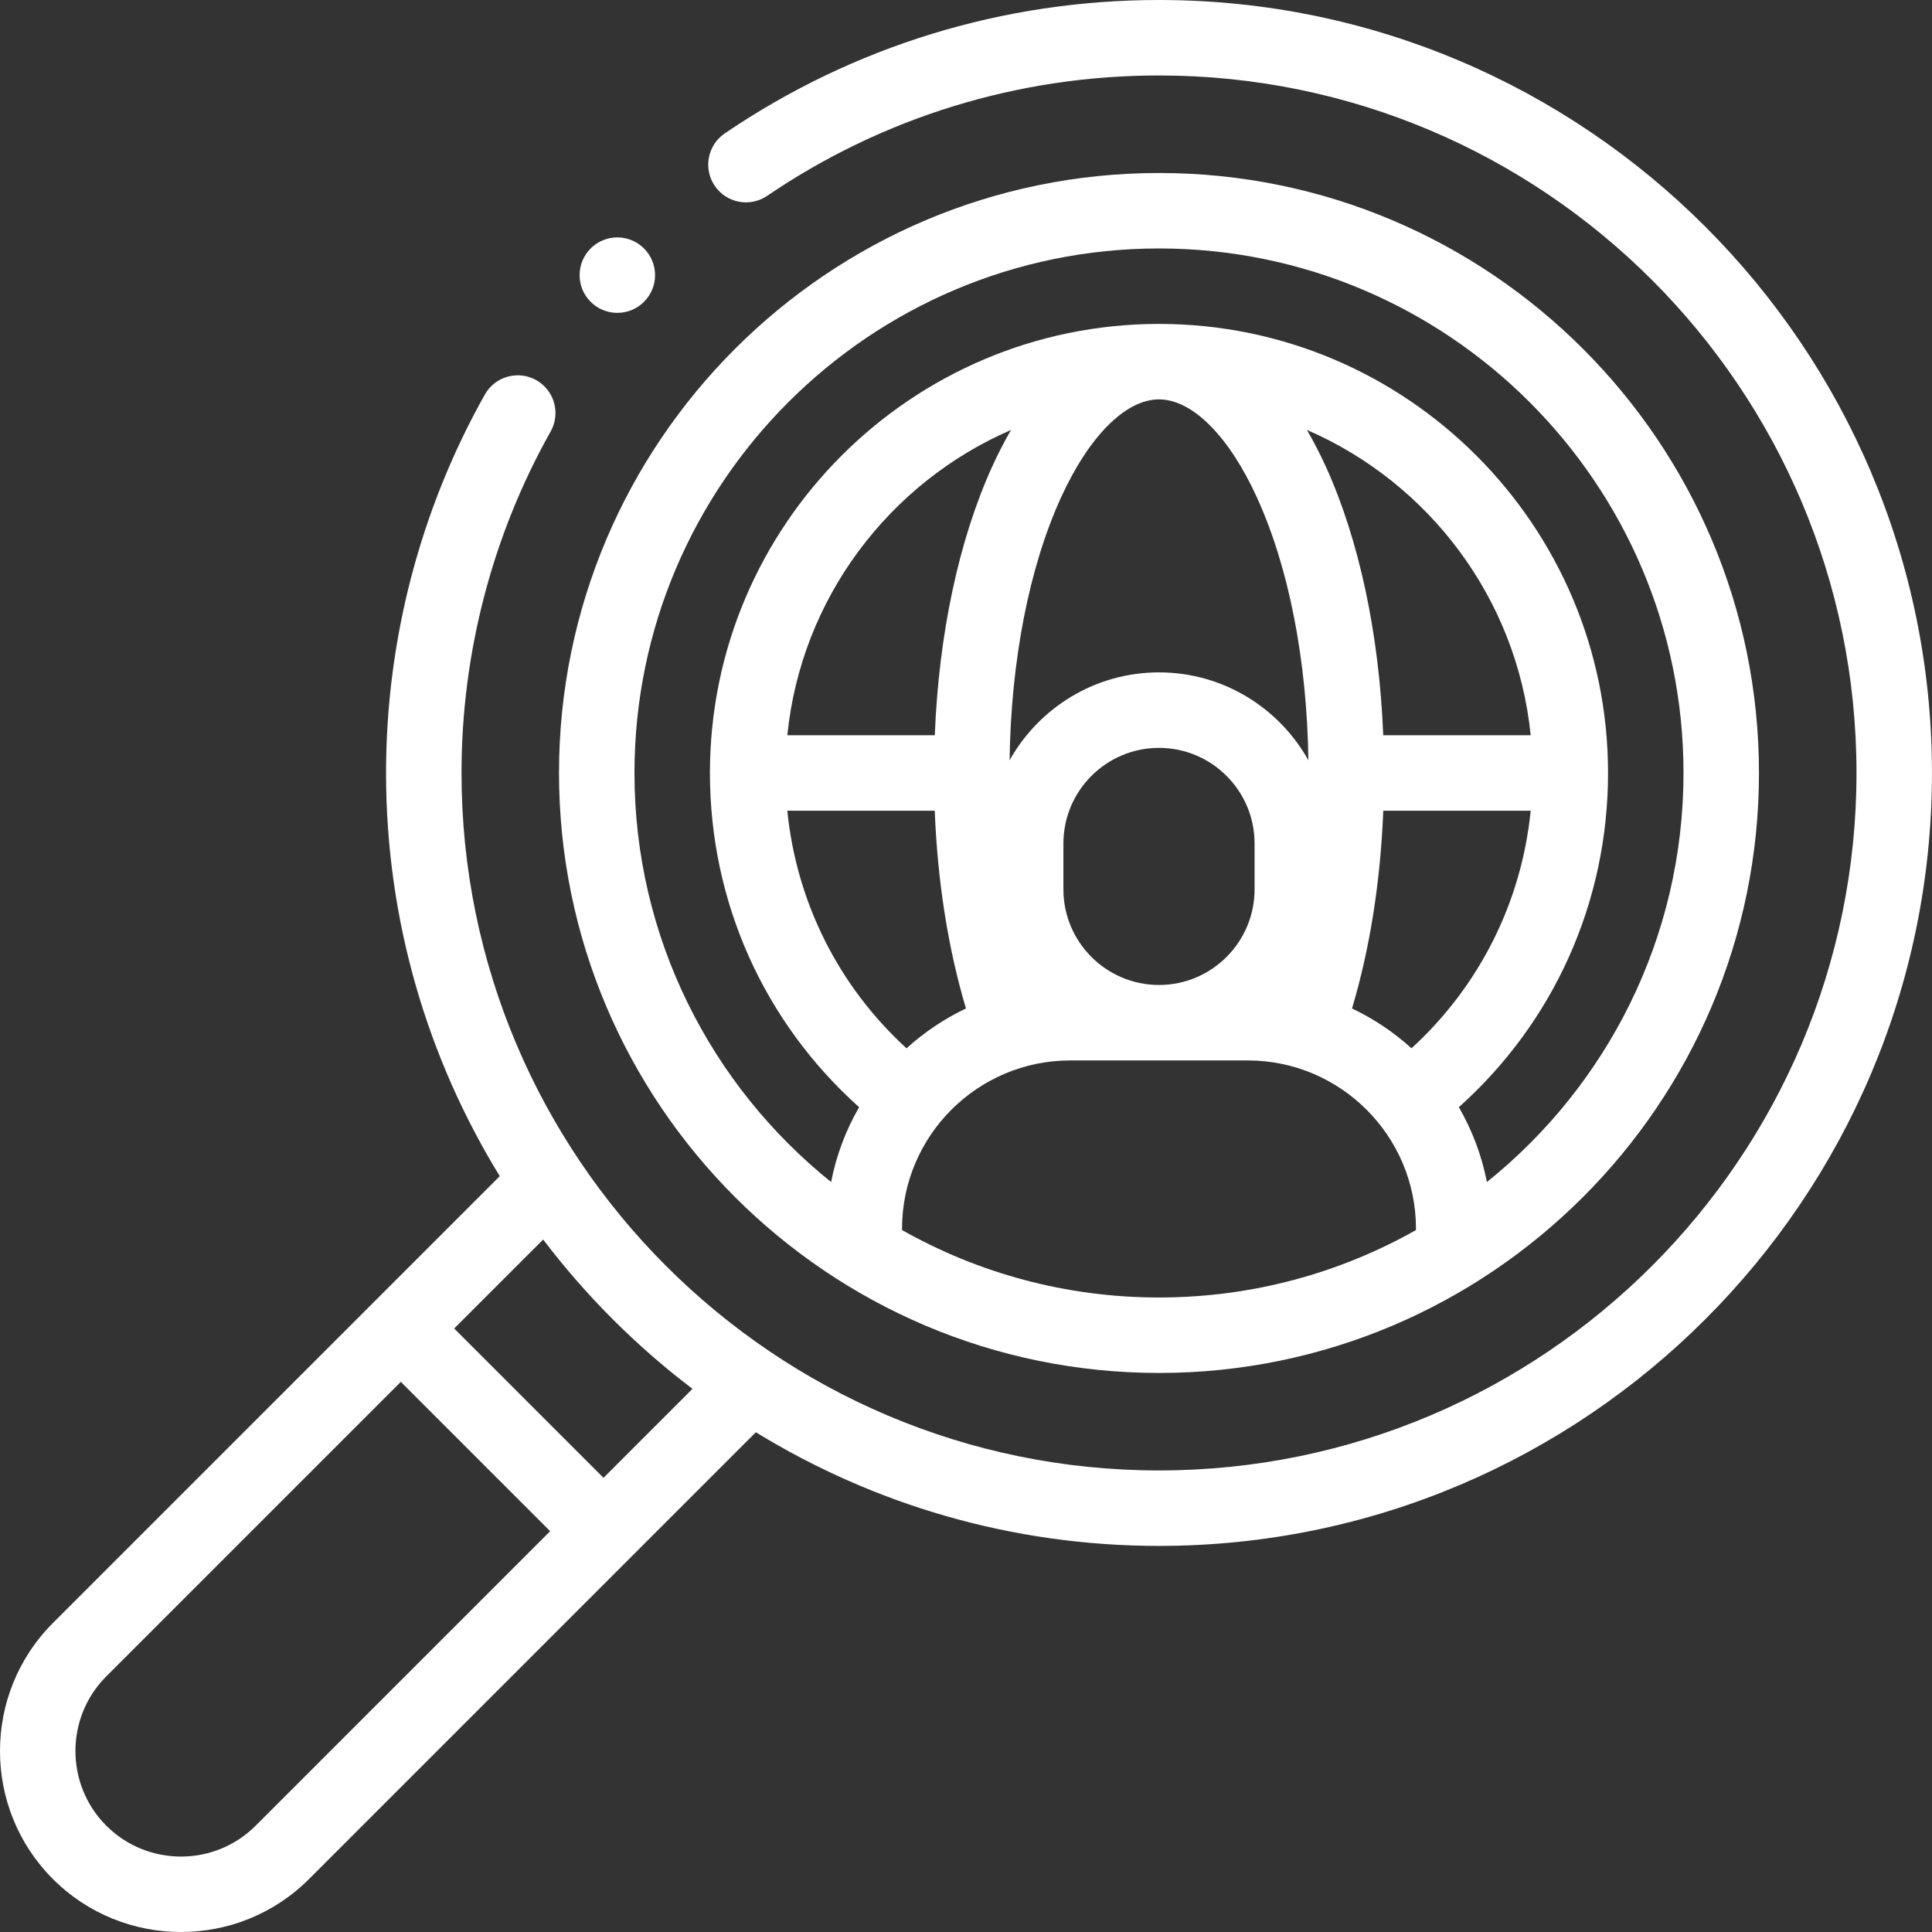 <?xml version="1.0" encoding="UTF-8"?>
<svg xmlns="http://www.w3.org/2000/svg" width="50" height="50" viewBox="0 0 50 50" fill="none">
  <rect x="0" y="0" width="50" height="50" fill="#333333" stroke="none"/>
  <path d="M29.995 0C25.963 0 22.077 1.194 18.756 3.453C18.311 3.756 18.195 4.364 18.498 4.81C18.802 5.256 19.409 5.371 19.855 5.068C22.851 3.03 26.357 1.953 29.995 1.953C39.948 1.953 48.046 10.051 48.046 20.004C48.046 29.958 39.948 38.055 29.995 38.055C20.041 38.055 11.944 29.957 11.944 20.004C11.944 16.907 12.741 13.851 14.25 11.168C14.515 10.698 14.348 10.103 13.878 9.838C13.408 9.574 12.812 9.741 12.548 10.211C10.875 13.185 9.991 16.572 9.991 20.004C9.991 23.825 11.068 27.399 12.934 30.439L1.37 42.003C-0.457 43.83 -0.457 46.803 1.37 48.63C2.284 49.543 3.484 50 4.684 50C5.884 50 7.084 49.543 7.997 48.63L19.561 37.066C22.601 38.931 26.174 40.008 29.995 40.008C41.025 40.008 49.999 31.035 49.999 20.004C49.999 8.974 41.025 0 29.995 0ZM6.616 47.249C5.551 48.314 3.817 48.314 2.751 47.249C1.686 46.183 1.686 44.45 2.751 43.384L10.373 35.762L14.238 39.627L6.616 47.249ZM15.619 38.246L11.754 34.381L14.057 32.079C15.163 33.535 16.464 34.837 17.921 35.943L15.619 38.246Z" fill="white"></path>
  <path d="M29.995 35.532C38.557 35.532 45.522 28.566 45.522 20.004C45.522 11.442 38.557 4.477 29.995 4.477C21.433 4.477 14.467 11.442 14.467 20.004C14.467 28.566 21.433 35.532 29.995 35.532ZM36.529 27.13C36.072 26.715 35.554 26.367 34.99 26.099C35.452 24.554 35.727 22.814 35.799 20.981H39.614C39.378 23.347 38.289 25.52 36.529 27.13ZM27.521 23.018V21.828C27.521 20.464 28.631 19.355 29.995 19.355C31.359 19.355 32.468 20.464 32.468 21.828V23.018C32.468 24.381 31.359 25.491 29.995 25.491C28.631 25.491 27.521 24.381 27.521 23.018ZM35.798 19.028C35.694 16.413 35.176 13.973 34.311 12.072C34.157 11.736 33.994 11.421 33.824 11.127C36.971 12.49 39.256 15.479 39.614 19.028H35.798ZM32.533 12.882C33.357 14.692 33.825 17.094 33.861 19.676C33.104 18.321 31.655 17.401 29.995 17.401C28.335 17.401 26.886 18.321 26.128 19.676C26.165 17.094 26.632 14.691 27.456 12.882C28.182 11.288 29.131 10.336 29.995 10.336C30.858 10.336 31.807 11.288 32.533 12.882ZM25.679 12.072C24.814 13.973 24.296 16.413 24.192 19.028H20.376C20.733 15.478 23.019 12.49 26.166 11.127C25.995 11.421 25.832 11.736 25.679 12.072ZM24.191 20.981C24.263 22.814 24.538 24.553 24.999 26.099C24.436 26.367 23.918 26.715 23.461 27.131C21.7 25.52 20.612 23.347 20.376 20.981H24.191V20.981ZM23.345 31.834V31.797C23.345 29.397 25.297 27.444 27.698 27.444H32.292C34.692 27.444 36.645 29.397 36.645 31.797V31.834C34.678 32.944 32.409 33.579 29.995 33.579C27.58 33.579 25.311 32.944 23.345 31.834ZM29.995 6.43C37.48 6.43 43.569 12.519 43.569 20.004C43.569 24.281 41.581 28.101 38.481 30.591C38.346 29.898 38.097 29.246 37.755 28.654C40.218 26.449 41.616 23.341 41.616 20.004C41.616 13.596 36.403 8.383 29.995 8.383C23.587 8.383 18.373 13.596 18.373 20.004C18.373 23.342 19.771 26.449 22.234 28.654C21.892 29.246 21.643 29.898 21.509 30.591C18.409 28.101 16.42 24.281 16.42 20.004C16.42 12.519 22.51 6.43 29.995 6.43Z" fill="white"></path>
  <path d="M15.976 8.097C16.515 8.097 16.953 7.66 16.953 7.121C16.953 6.581 16.515 6.144 15.976 6.144C15.437 6.144 15 6.581 15 7.121C15 7.66 15.437 8.097 15.976 8.097Z" fill="white"></path>
</svg>
